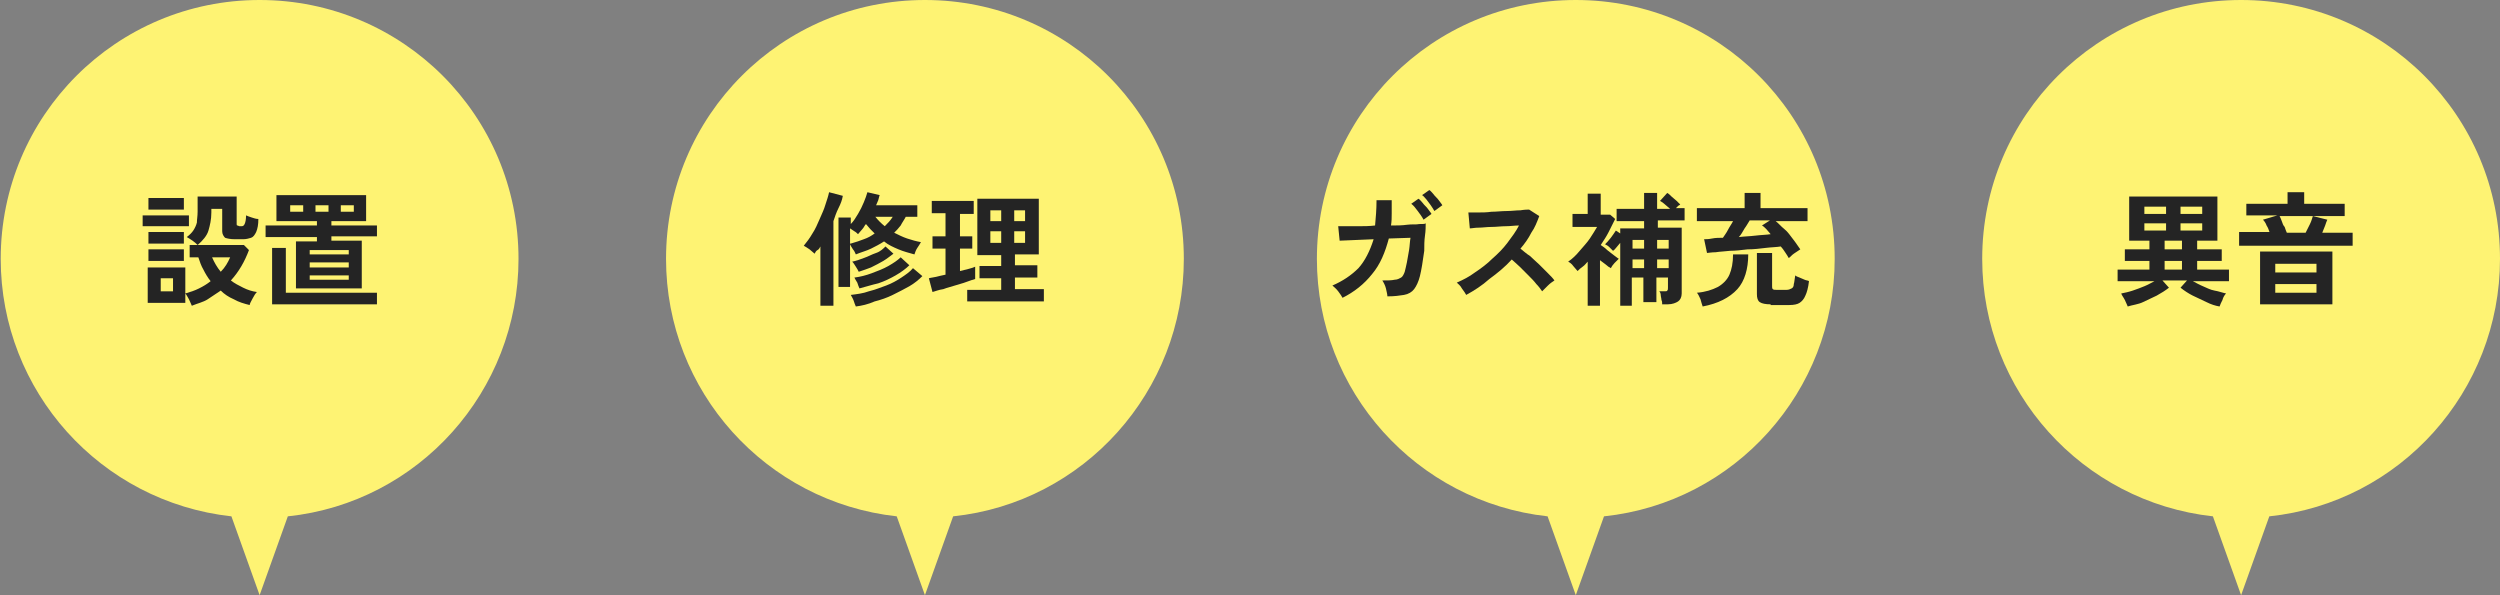 <?xml version="1.0" encoding="utf-8"?>
<!-- Generator: Adobe Illustrator 26.3.1, SVG Export Plug-In . SVG Version: 6.00 Build 0)  -->
<svg version="1.1" id="レイヤー_1" xmlns="http://www.w3.org/2000/svg" xmlns:xlink="http://www.w3.org/1999/xlink" x="0px"
	 y="0px" viewBox="0 0 345.7 82.3" style="enable-background:new 0 0 345.7 82.3;" xml:space="preserve">
<rect x="0" y="0" width="345.7" height="82.3" fill="#808080" stroke="none"/>
<style type="text/css">
	.st0{fill:#FEF373;}
	.st1{enable-background:new    ;}
	.st2{fill:#242424;}
</style>
<g id="グループ_137" transform="translate(-862 -100)">
	<path id="パス_8837" class="st0" d="M1025.7,135.8c0-19.8-16-35.8-35.8-35.8c-19.8,0-35.8,16-35.8,35.8
		c0,18.3,13.8,33.6,31.9,35.6l3.9,10.9l3.9-10.9C1011.9,169.5,1025.7,154.1,1025.7,135.8z"/>
	<g id="グループ_136">
		<path id="パス_8836" class="st0" d="M933.7,135.8c0-19.8-16-35.8-35.8-35.8c-19.8,0-35.8,16-35.8,35.8
			c0,18.3,13.8,33.6,31.9,35.6l3.9,10.9l3.9-10.9C919.9,169.5,933.7,154.1,933.7,135.8z"/>
		<path id="パス_8838" class="st0" d="M1115.7,135.8c0-19.8-16-35.8-35.8-35.8c-19.8,0-35.8,16-35.8,35.8
			c0,18.3,13.8,33.6,31.9,35.6l3.9,10.9l3.9-10.9C1101.9,169.5,1115.7,154.1,1115.7,135.8z"/>
		<path id="パス_8839" class="st0" d="M1207.7,135.8c0-19.8-16-35.8-35.8-35.8c-19.8,0-35.8,16-35.8,35.8
			c0,18.3,13.8,33.6,31.9,35.6l3.9,10.9l3.9-10.9C1193.9,169.5,1207.7,154.1,1207.7,135.8z"/>
		<g id="グループ_31" transform="translate(880.526 121.281)">
			<g class="st1">
				<path class="st2" d="M1.2,10V8.5h6.4V10H1.2z M8,21c-0.1-0.2-0.2-0.5-0.4-0.9c-0.2-0.3-0.3-0.6-0.5-0.8v1.3H1.9v-4.9h5.2v3.6
					c0.7-0.2,1.3-0.4,1.9-0.7c0.6-0.3,1.1-0.6,1.6-1c-0.4-0.5-0.7-1-1-1.6c-0.3-0.5-0.5-1.1-0.7-1.7H7.7v-1.7h1.1
					c-0.2-0.2-0.4-0.4-0.7-0.6c-0.3-0.2-0.6-0.4-0.8-0.5c0.4-0.3,0.7-0.6,0.9-0.9c0.2-0.3,0.4-0.7,0.5-1.1C8.7,9.1,8.8,8.6,8.8,8
					V5.9h5.4v3.8c0,0.1,0,0.2,0.1,0.2c0.1,0,0.2,0.1,0.3,0.1h0.3c0.2,0,0.3-0.1,0.4-0.3c0.1-0.2,0.2-0.6,0.2-1.2
					c0.2,0.1,0.5,0.2,0.8,0.3s0.6,0.2,0.9,0.2c0,0.8-0.1,1.3-0.3,1.8c-0.2,0.4-0.4,0.7-0.7,0.8s-0.7,0.2-1.1,0.2H14
					c-0.7,0-1.1-0.1-1.4-0.2c-0.2-0.2-0.4-0.5-0.4-0.9V7.6h-1.5v0.5c0,1-0.2,1.8-0.4,2.5s-0.8,1.4-1.5,2h6.4l0.7,0.7
					c-0.6,1.6-1.4,3-2.5,4.2c0.5,0.4,1.1,0.7,1.7,1c0.6,0.3,1.2,0.5,1.9,0.6c-0.2,0.2-0.4,0.5-0.6,0.9c-0.2,0.4-0.4,0.7-0.4,0.9
					c-0.8-0.2-1.5-0.4-2.2-0.8c-0.7-0.3-1.3-0.7-1.8-1.2c-0.6,0.4-1.2,0.8-1.8,1.2S8.7,20.7,8,21z M2,12.4v-1.6h4.9v1.6H2z M2,14.8
					v-1.6h4.9v1.6H2z M2,7.6V6.1h4.9v1.6H2z M3.7,19h1.7v-1.8H3.7V19z M12,16.3c0.6-0.6,1-1.3,1.3-2h-2.5C11.1,15,11.5,15.7,12,16.3
					z"/>
				<path class="st2" d="M22.4,18.7v-6.6h2.9v-0.6h-7.1V9.9h7.1V9.3h-5.6V5.7h12.4v3.6h-4.8v0.6h6.3v1.5h-6.3v0.6h4.2v6.6H22.4z
					 M19.1,20.8V13H21v6.2h12.6v1.6H19.1z M21.6,8h1.8V7.1h-1.8V8z M24.3,13.9h5.4v-0.6h-5.4V13.9z M24.3,15.7h5.4V15h-5.4V15.7z
					 M24.3,17.4h5.4v-0.6h-5.4V17.4z M25.1,8h1.8V7.1h-1.8V8z M28.6,8h1.8V7.1h-1.8V8z"/>
			</g>
		</g>
		<g id="グループ_30" transform="translate(947.146 121.281)">
			<g class="st1">
				<path class="st2" d="M28.3,21v-8.2c-0.1,0.2-0.2,0.4-0.4,0.5s-0.3,0.3-0.4,0.5c-0.2-0.2-0.5-0.4-0.7-0.6
					c-0.3-0.2-0.6-0.4-0.8-0.5c0.4-0.5,0.8-1,1.2-1.7c0.4-0.6,0.7-1.3,1-2c0.3-0.7,0.6-1.3,0.8-2c0.2-0.6,0.4-1.2,0.5-1.7l1.9,0.5
					c-0.1,0.6-0.3,1.1-0.6,1.7s-0.5,1.2-0.7,1.8V21H28.3z M30.8,18.3V8.8h1.7v0.9c0.4-0.4,0.7-0.9,1-1.4c0.3-0.5,0.6-1.1,0.8-1.6
					c0.2-0.5,0.4-1,0.5-1.4l1.7,0.4c-0.1,0.2-0.1,0.4-0.2,0.7c-0.1,0.2-0.2,0.5-0.3,0.7h5.7v1.6h-1.6c-0.2,0.4-0.5,0.8-0.7,1.2
					c-0.3,0.4-0.6,0.7-0.9,1c0.6,0.3,1.2,0.6,1.8,0.8c0.6,0.2,1.3,0.4,1.9,0.5c-0.1,0.2-0.3,0.5-0.5,0.8c-0.2,0.3-0.3,0.6-0.4,0.9
					c-0.7-0.2-1.5-0.4-2.2-0.7c-0.7-0.3-1.4-0.6-2-1.1c-0.6,0.4-1.2,0.7-1.8,1s-1.4,0.5-2.1,0.8c-0.1-0.2-0.2-0.5-0.4-0.7
					c-0.2-0.3-0.3-0.5-0.4-0.7v5.9H30.8z M33.2,21.1c-0.1-0.2-0.2-0.5-0.3-0.8c-0.1-0.3-0.3-0.6-0.4-0.8c0.8-0.1,1.7-0.2,2.5-0.5
					c0.8-0.2,1.6-0.5,2.4-0.8s1.5-0.7,2.1-1.1s1.2-0.8,1.6-1.3l1.3,1.1c-0.5,0.5-1.1,1-1.8,1.4c-0.7,0.4-1.5,0.8-2.3,1.2
					c-0.8,0.4-1.7,0.7-2.5,0.9C34.9,20.8,34,21,33.2,21.1z M32.5,12.4c0.7-0.2,1.3-0.4,1.8-0.6c0.6-0.2,1.1-0.5,1.5-0.8
					c-0.2-0.2-0.4-0.4-0.6-0.6s-0.4-0.5-0.6-0.7c-0.2,0.2-0.3,0.5-0.5,0.7s-0.4,0.5-0.6,0.7c-0.1-0.1-0.3-0.3-0.5-0.4
					s-0.4-0.3-0.6-0.4V12.4z M33.6,16.3c-0.1-0.2-0.2-0.4-0.4-0.7c-0.2-0.3-0.3-0.5-0.5-0.7c0.5-0.1,1.1-0.3,1.6-0.5
					c0.6-0.2,1.1-0.5,1.7-0.7s1-0.6,1.3-0.9l1.1,1c-0.4,0.3-0.9,0.7-1.4,1c-0.5,0.3-1.1,0.6-1.7,0.9C34.8,15.9,34.2,16.1,33.6,16.3z
					 M33.7,18.6c-0.1-0.2-0.2-0.5-0.3-0.8c-0.2-0.3-0.3-0.5-0.4-0.7c0.8-0.1,1.6-0.3,2.4-0.6s1.6-0.6,2.3-1c0.7-0.4,1.3-0.8,1.7-1.2
					l1.2,1.1c-0.5,0.5-1.2,1-1.9,1.4c-0.7,0.4-1.5,0.8-2.4,1.1C35.4,18.1,34.5,18.4,33.7,18.6z M37.2,10c0.4-0.4,0.8-0.8,1.1-1.3
					h-2.4C36.3,9.2,36.7,9.6,37.2,10z"/>
				<path class="st2" d="M43.8,19.1l-0.5-1.9c0.3-0.1,0.6-0.1,1-0.2c0.4-0.1,0.8-0.2,1.3-0.3v-3.6h-1.8v-1.7h1.8V8.2h-1.9V6.5h5.8
					v1.8h-1.9v3.1h1.7v1.7h-1.7v3.1c0.4-0.1,0.8-0.2,1.2-0.3c0.4-0.1,0.7-0.2,0.9-0.3v1.7c-0.3,0.1-0.7,0.2-1.2,0.4
					c-0.5,0.2-1,0.3-1.6,0.5s-1.1,0.3-1.6,0.5C44.6,18.8,44.2,19,43.8,19.1z M48.6,20.5v-1.7h4.7v-1.6h-3v-1.7h3v-1.5h-3.3V6.2h8.5
					v7.7h-3.3v1.5h3.1v1.7h-3.1v1.6h4v1.7H48.6z M51.8,9.3h1.5V7.8h-1.5V9.3z M51.8,12.3h1.5v-1.6h-1.5V12.3z M55.1,9.3h1.5V7.8
					h-1.5V9.3z M55.1,12.3h1.5v-1.6h-1.5V12.3z"/>
			</g>
		</g>
		<g id="グループ_29" transform="translate(1044.946 121.281)">
			<g class="st1">
				<path class="st2" d="M2.7,19.9c-0.1-0.2-0.3-0.5-0.6-0.9s-0.6-0.6-0.8-0.8c1.4-0.6,2.6-1.4,3.6-2.4c0.9-1,1.6-2.4,2.1-4L2.3,12
					l-0.2-2c0.1,0,0.5,0,1,0s1.1,0,1.8,0s1.5,0,2.3-0.1c0.1-1.1,0.2-2.2,0.2-3.5l2.1,0c0,0.6,0,1.2,0,1.8S9.5,9.3,9.4,9.9
					c0.8,0,1.5,0,2.2-0.1s1.3,0,1.7-0.1c0.5,0,0.8,0,0.9-0.1c0,0.5,0,1-0.1,1.7S14,12.7,14,13.4c-0.1,0.7-0.2,1.4-0.3,2
					c-0.1,0.6-0.2,1.1-0.3,1.5c-0.2,0.8-0.5,1.4-0.8,1.8c-0.3,0.4-0.8,0.7-1.4,0.8c-0.6,0.1-1.3,0.2-2.3,0.2c0-0.3-0.1-0.6-0.2-1.1
					c-0.1-0.4-0.3-0.8-0.5-1.1c0.7,0,1.3,0,1.7-0.1c0.4,0,0.7-0.2,0.9-0.3s0.4-0.5,0.5-0.8c0.1-0.4,0.2-0.8,0.3-1.3s0.2-1.1,0.3-1.7
					c0.1-0.6,0.1-1.2,0.2-1.7l-3,0.1c-0.5,1.9-1.2,3.6-2.3,4.9C5.7,18,4.3,19.1,2.7,19.9z M13.9,9.1c-0.2-0.4-0.5-0.8-0.8-1.2
					c-0.3-0.4-0.6-0.8-0.9-1l1-0.7c0.2,0.1,0.4,0.4,0.6,0.6c0.2,0.3,0.5,0.5,0.7,0.8c0.2,0.3,0.4,0.5,0.5,0.7L13.9,9.1z M15.4,7.9
					c-0.1-0.2-0.3-0.5-0.5-0.8c-0.2-0.3-0.4-0.5-0.6-0.8c-0.2-0.2-0.4-0.5-0.6-0.6l1-0.7c0.2,0.1,0.4,0.4,0.6,0.6
					c0.2,0.3,0.5,0.5,0.7,0.8c0.2,0.3,0.4,0.5,0.5,0.7L15.4,7.9z"/>
				<path class="st2" d="M19.8,19.5c-0.1-0.2-0.3-0.5-0.6-0.9c-0.2-0.4-0.5-0.6-0.7-0.8c0.9-0.4,1.7-0.8,2.5-1.4
					c0.9-0.6,1.7-1.2,2.4-1.9c0.8-0.7,1.5-1.4,2.1-2.2c0.6-0.8,1.2-1.6,1.6-2.4c-0.6,0-1.2,0.1-1.8,0.1c-0.7,0-1.3,0.1-2,0.1
					c-0.7,0-1.2,0.1-1.8,0.1c-0.5,0-0.9,0.1-1.2,0.1l-0.2-2.2c0.3,0,0.7,0,1.3,0c0.6,0,1.2,0,1.9-0.1c0.7,0,1.4-0.1,2.1-0.1
					c0.7,0,1.3-0.1,1.9-0.1c0.6-0.1,1-0.1,1.2-0.1l1.4,0.9c-0.3,0.8-0.6,1.6-1.1,2.3c-0.4,0.8-0.9,1.5-1.5,2.2
					c0.4,0.3,0.8,0.7,1.3,1c0.4,0.4,0.9,0.8,1.3,1.2c0.4,0.4,0.8,0.8,1.2,1.2c0.4,0.4,0.7,0.7,0.9,1c-0.3,0.2-0.6,0.4-0.9,0.7
					c-0.3,0.3-0.6,0.6-0.8,0.8c-0.2-0.3-0.5-0.7-0.8-1c-0.3-0.4-0.7-0.8-1.1-1.2c-0.4-0.4-0.8-0.8-1.2-1.2s-0.8-0.7-1.1-1
					c-0.9,1-2,1.9-3.1,2.7C22,18.2,20.9,18.9,19.8,19.5z"/>
				<path class="st2" d="M36.6,21v-6.1c-0.2,0.2-0.4,0.5-0.7,0.7s-0.5,0.4-0.7,0.6c-0.2-0.2-0.4-0.5-0.6-0.7
					c-0.2-0.3-0.5-0.5-0.7-0.6c0.6-0.4,1.1-0.9,1.6-1.5c0.5-0.6,1-1.1,1.4-1.7c0.4-0.6,0.7-1.1,1-1.6h-3.4V8.3h2.1V5.5h1.8v2.9h1.3
					L40.4,9c-0.3,0.6-0.6,1.2-0.9,1.8c-0.3,0.6-0.7,1.2-1.1,1.8c0.3,0.2,0.6,0.4,0.9,0.7c0.3,0.2,0.6,0.5,0.9,0.7
					c0.3,0.2,0.5,0.4,0.7,0.5c-0.2,0.2-0.4,0.4-0.6,0.6c-0.2,0.2-0.4,0.5-0.5,0.7c-0.2-0.1-0.5-0.3-0.7-0.5
					c-0.3-0.2-0.5-0.4-0.8-0.6V21H36.6z M41.1,21v-8.7c-0.2,0.2-0.3,0.4-0.5,0.6s-0.3,0.4-0.5,0.5c-0.1-0.1-0.3-0.3-0.5-0.5
					c-0.2-0.2-0.4-0.3-0.6-0.4c0.2-0.2,0.5-0.5,0.8-0.9s0.5-0.7,0.7-1l0.6,0.4v-0.7h3.3v-1h-3.8V7.6h3.8V5.4h1.8v2.2H48
					c-0.2-0.2-0.5-0.4-0.7-0.6s-0.5-0.4-0.7-0.5l1-1.1c0.2,0.1,0.4,0.3,0.6,0.5s0.5,0.4,0.7,0.6c0.2,0.2,0.4,0.4,0.5,0.5
					c-0.1,0.1-0.2,0.1-0.3,0.2c-0.1,0.1-0.2,0.2-0.3,0.3H50v1.7h-3.7v1h3.3v9.1c0,0.5-0.2,0.9-0.5,1.1c-0.3,0.2-0.8,0.4-1.4,0.4
					h-0.8c0-0.2,0-0.4-0.1-0.6c0-0.2-0.1-0.5-0.1-0.7c0-0.2-0.1-0.4-0.2-0.5h0.7c0.2,0,0.4,0,0.4-0.1c0.1-0.1,0.1-0.2,0.1-0.4v-1.4
					h-1.6v3.4h-1.8v-3.4h-1.6V21H41.1z M42.8,13.1h1.6v-1.2h-1.6V13.1z M42.8,15.8h1.6v-1.2h-1.6V15.8z M46.2,13.1h1.6v-1.2h-1.6
					V13.1z M46.2,15.8h1.6v-1.2h-1.6V15.8z"/>
				<path class="st2" d="M64.4,14.4c-0.1-0.2-0.3-0.5-0.5-0.8s-0.4-0.6-0.6-0.8c-0.6,0.1-1.3,0.1-2.1,0.2c-0.8,0.1-1.6,0.2-2.5,0.2
					c-0.8,0.1-1.7,0.2-2.4,0.2c-0.8,0.1-1.4,0.1-2,0.2c-0.6,0-1,0.1-1.2,0.1l-0.4-1.9c0.3,0,0.6,0,1.1-0.1s1-0.1,1.5-0.1
					c0.2-0.3,0.5-0.7,0.7-1.1s0.5-0.8,0.7-1.2h-5V7.5h6.6V5.4h2.2v2.1H67v1.8h-4.4c0.4,0.3,0.7,0.7,1.2,1.1s0.8,0.9,1.2,1.4
					c0.4,0.5,0.7,1,1,1.4c-0.3,0.2-0.6,0.4-0.9,0.6S64.6,14.3,64.4,14.4z M52.5,21.1c-0.1-0.3-0.2-0.6-0.3-1
					c-0.2-0.4-0.3-0.7-0.5-0.9c1.2-0.1,2.1-0.4,2.9-0.8c0.7-0.4,1.3-1,1.6-1.7c0.3-0.7,0.5-1.6,0.5-2.8h2.1c0,2-0.5,3.7-1.5,4.8
					C56.2,19.9,54.6,20.7,52.5,21.1z M57.5,11.5c0.8-0.1,1.5-0.1,2.3-0.2c0.8-0.1,1.5-0.1,2.1-0.2c-0.2-0.2-0.4-0.5-0.6-0.7
					s-0.4-0.4-0.6-0.5l1.1-0.7h-2.8c-0.2,0.3-0.4,0.7-0.7,1.1C58,10.8,57.8,11.2,57.5,11.5z M61.9,20.8c-0.7,0-1.2-0.1-1.5-0.3
					c-0.3-0.2-0.4-0.6-0.4-1.1v-5.7h2.1v4.6c0,0.2,0,0.3,0.1,0.4c0.1,0.1,0.3,0.1,0.5,0.1h1.4c0.3,0,0.5-0.1,0.7-0.2
					c0.2-0.1,0.3-0.3,0.3-0.6c0.1-0.3,0.1-0.7,0.2-1.2c0.1,0.1,0.3,0.2,0.6,0.3c0.2,0.1,0.5,0.2,0.7,0.3c0.2,0.1,0.5,0.1,0.6,0.2
					c-0.1,0.9-0.3,1.6-0.5,2c-0.2,0.5-0.5,0.8-0.8,1s-0.8,0.3-1.4,0.3H61.9z"/>
			</g>
		</g>
		<g id="グループ_32" transform="translate(1135.623 121.281)">
			<g class="st1">
				<path class="st2" d="M20.6,21.1c-0.1-0.2-0.2-0.5-0.4-0.9c-0.2-0.4-0.4-0.6-0.5-0.9c0.5-0.1,1-0.2,1.6-0.4s1.1-0.4,1.6-0.6
					c0.5-0.2,1-0.5,1.4-0.7h-5.1V16h4.4v-1.2h-3.4v-1.6h3.4V12h-2.8V5.9H33V12h-2.8v1.2h3.4v1.6h-3.4V16h4.4v1.6h-5
					c0.4,0.2,0.9,0.5,1.4,0.7c0.5,0.2,1,0.5,1.6,0.6s1.1,0.3,1.6,0.4c-0.2,0.2-0.4,0.5-0.5,0.9c-0.2,0.4-0.3,0.6-0.4,0.9
					c-0.6-0.1-1.2-0.3-1.8-0.6s-1.3-0.6-1.9-0.9c-0.6-0.3-1.2-0.7-1.7-1.1l0.9-1h-3.4l0.9,1c-0.5,0.4-1,0.7-1.7,1.1
					c-0.6,0.3-1.3,0.6-1.9,0.9S21.2,20.9,20.6,21.1z M22.9,8.3h3v-1h-3V8.3z M22.9,10.6h3v-1h-3V10.6z M25.7,13.2h2.4V12h-2.4V13.2z
					 M25.7,16h2.4v-1.2h-2.4V16z M27.9,8.3h3v-1h-3V8.3z M27.9,10.6h3v-1h-3V10.6z"/>
				<path class="st2" d="M36,12.6v-1.8h4.2c-0.1-0.3-0.2-0.6-0.4-0.9c-0.1-0.3-0.3-0.6-0.5-0.8l2-0.6h-4.3V6.9h5.7V5.3H45v1.6h5.6
					v1.7h-4.4l2,0.5c-0.1,0.2-0.2,0.5-0.3,0.8c-0.1,0.3-0.3,0.7-0.4,1h4.2v1.8H36z M38.9,20.8v-7.3h10v7.3H38.9z M41,16.4h5.7v-1.2
					H41V16.4z M41,19.2h5.7V18H41V19.2z M42.6,10.9h2.6c0.2-0.4,0.4-0.8,0.6-1.2c0.2-0.4,0.3-0.8,0.4-1.1h-4.6
					c0.1,0.2,0.2,0.4,0.3,0.7c0.1,0.3,0.2,0.6,0.4,0.8C42.4,10.4,42.5,10.7,42.6,10.9z"/>
			</g>
		</g>
	</g>
</g>
</svg>

